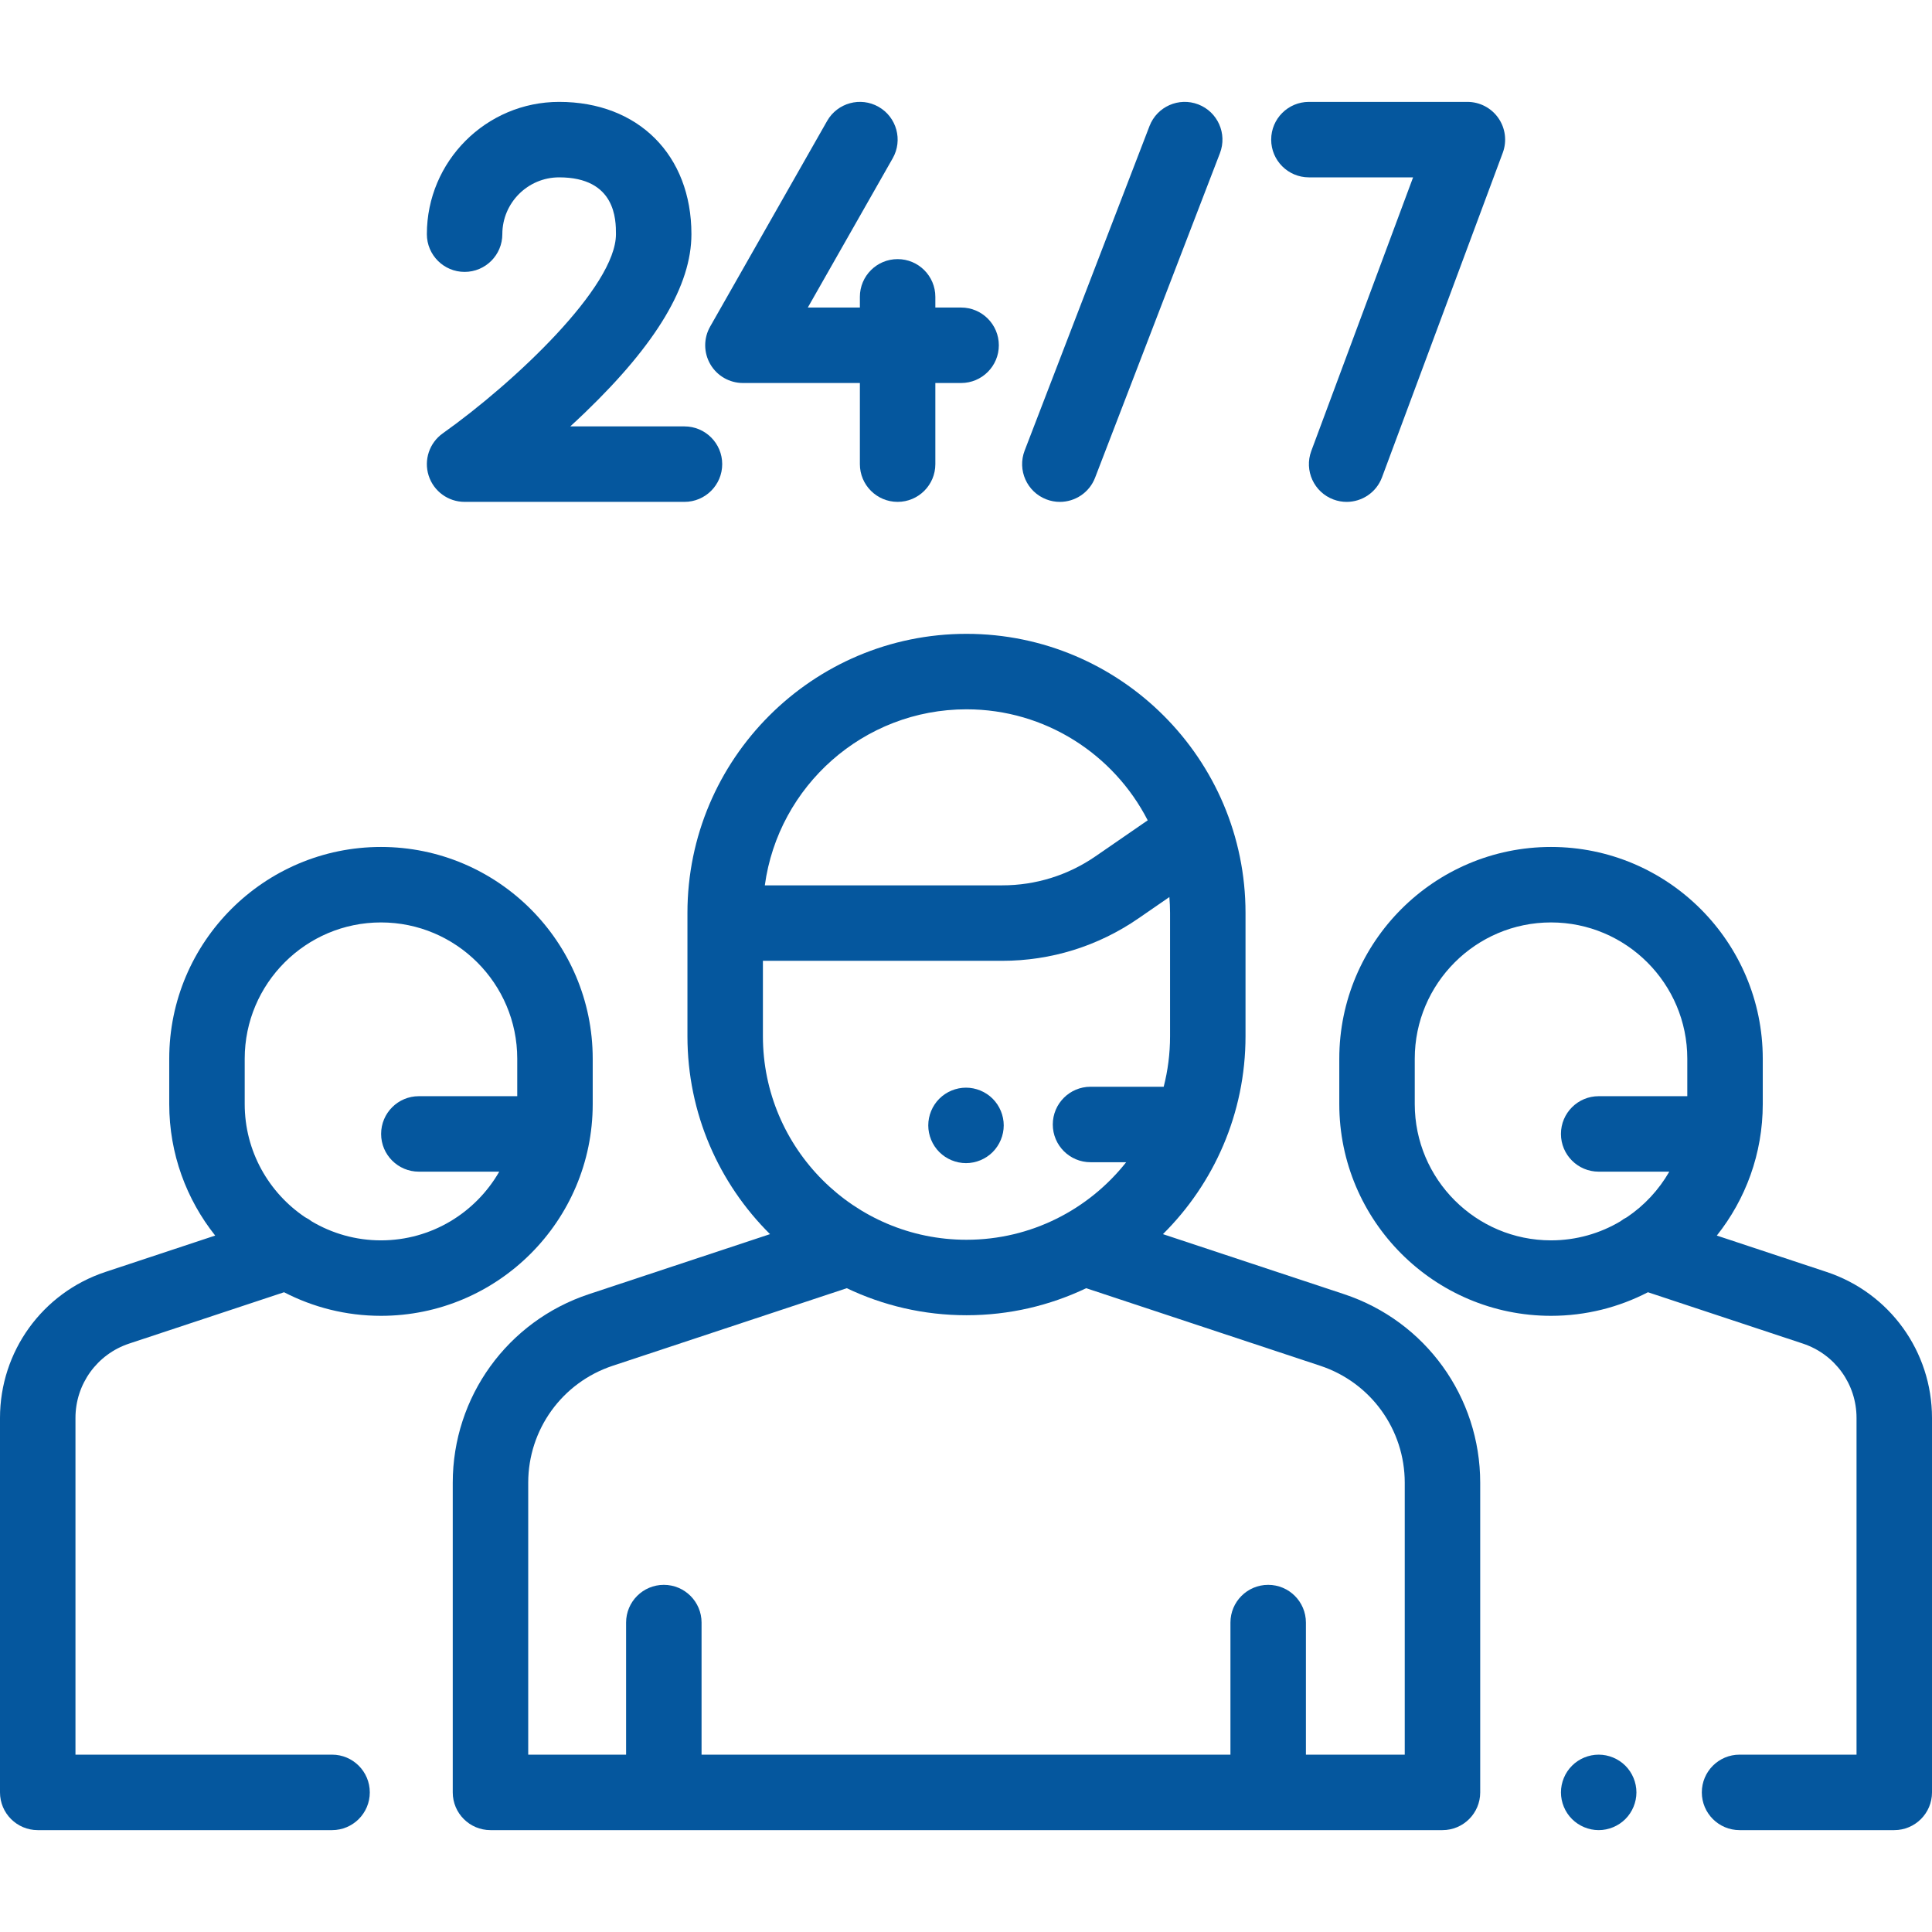 <?xml version="1.0" encoding="iso-8859-1"?>
<!-- Generator: Adobe Illustrator 19.0.0, SVG Export Plug-In . SVG Version: 6.00 Build 0)  -->
<svg version="1.1" id="Capa_1" xmlns="http://www.w3.org/2000/svg" xmlns:xlink="http://www.w3.org/1999/xlink" x="0px" y="0px"
	 viewBox="0 0 512 512" style="enable-background:new 0 0 512 512;" xml:space="preserve" >
<g>
	<g>
		<path d="M100.962,224.453c-30.94,0-56.112,25.172-56.112,56.113v12.029c0,13.159,4.564,25.264,12.177,34.843l-29.09,9.64
			C11.227,342.615,0,358.163,0,375.766v99.235c0,5.522,4.478,10,10,10h78c5.522,0,10-4.478,10-10c0-5.522-4.478-10-10-10H20v-89.235
			c0-8.965,5.718-16.883,14.228-19.703l41.05-13.604c7.702,3.984,16.431,6.249,25.684,6.249h0.001
			c30.94,0,56.112-25.172,56.112-56.113v-12.029C157.075,249.625,131.903,224.453,100.962,224.453z M137.075,290.502H111
			c-5.522,0-10,4.478-10,10c0,5.522,4.478,10,10,10h21.303c-6.232,10.865-17.942,18.206-31.341,18.206
			c-6.702,0-12.979-1.841-18.364-5.036c-0.542-0.424-1.125-0.79-1.739-1.093c-9.648-6.49-16.009-17.508-16.009-29.984v-12.029
			c0-19.913,16.2-36.113,36.113-36.113c19.912,0,36.112,16.2,36.112,36.113V290.502z" fill="#05579e"/>
	</g>
</g>
<g>
	<g>
		<path d="M356.18,342.963l-47.989-15.903c13.505-13.406,21.884-31.969,21.884-52.456v-32.682c0-40.775-33.173-73.948-73.948-73.948
			c-40.775,0-73.948,33.173-73.948,73.948v32.682c0,20.487,8.379,39.051,21.884,52.456l-47.989,15.903
			c-21.587,7.152-36.091,27.237-36.091,49.979v82.059c0,5.522,4.478,10,10,10H382.27c5.522,0,10-4.478,10-10v-82.059
			C392.271,370.2,377.767,350.115,356.18,342.963z M256.127,187.974c20.917,0,39.079,11.975,48.026,29.421l-13.828,9.532
			c-7.307,5.037-15.86,7.699-24.735,7.699h-62.904C206.26,208.319,228.855,187.974,256.127,187.974z M202.179,274.604v-19.978
			h63.411c12.948,0,25.427-3.884,36.087-11.232l8.22-5.666c0.107,1.386,0.179,2.781,0.179,4.194v32.682
			c0,4.623-0.586,9.112-1.685,13.397H289c-5.522,0-10,4.478-10,10c0,5.522,4.478,10,10,10h9.447
			c-9.889,12.504-25.178,20.551-42.32,20.551C226.38,328.552,202.179,304.351,202.179,274.604z M372.271,465.001H346.08v-35
			c0-5.522-4.478-10-10-10c-5.522,0-10,4.478-10,10v35H185.921v-35c0-5.522-4.478-10-10-10c-5.522,0-10,4.478-10,10v35h-25.938
			v-72.059c0-14.104,8.994-26.56,22.382-30.995l62.039-20.559c9.619,4.588,20.375,7.164,31.723,7.164s22.104-2.576,31.723-7.164
			l62.039,20.559c13.388,4.436,22.382,16.892,22.382,30.995V465.001z" fill="#05579e"/>
	</g>
</g>
<g>
	<g>
		<path d="M430.74,467.931c-1.86-1.86-4.44-2.93-7.07-2.93c-2.64,0-5.22,1.069-7.07,2.93c-1.87,1.86-2.93,4.44-2.93,7.07
			s1.06,5.21,2.93,7.069c1.86,1.86,4.431,2.931,7.07,2.931c2.63,0,5.21-1.07,7.07-2.931c1.859-1.859,2.93-4.439,2.93-7.069
			S432.6,469.791,430.74,467.931z" fill="#05579e"/>
	</g>
</g>
<g>
	<g>
		<path d="M484.063,337.078l-29.09-9.64c7.613-9.579,12.177-21.685,12.177-34.843v-12.029c0-30.941-25.172-56.113-56.113-56.113
			c-30.94,0-56.112,25.172-56.112,56.113v12.029c0,30.941,25.172,56.113,56.113,56.113c9.253,0,17.982-2.265,25.684-6.249
			l41.05,13.604c8.51,2.82,14.228,10.738,14.228,19.703v89.235h-31c-5.522,0-10,4.478-10,10c0,5.522,4.478,10,10,10h41
			c5.522,0,10-4.478,10-10v-99.235C512,358.163,500.773,342.615,484.063,337.078z M447.15,290.502h-23.483c-5.522,0-10,4.478-10,10
			c0,5.522,4.478,10,10,10h18.712c-2.774,4.837-6.628,8.978-11.241,12.08c-0.612,0.303-1.192,0.667-1.732,1.089
			c-5.386,3.195-11.665,5.037-18.369,5.037c-19.912,0-36.112-16.2-36.112-36.113v-12.029c0-19.913,16.2-36.113,36.113-36.113
			c19.912,0,36.112,16.2,36.112,36.113V290.502z" fill="#05579e"/>
	</g>
</g>
<g>
	<g>
		<path d="M181.392,113.001h-30.264c1.318-1.208,2.652-2.458,3.987-3.743c18.921-18.217,28.119-33.656,28.119-47.202
			c0-20.968-14.088-35.055-35.056-35.055c-19.329,0-35.055,15.726-35.055,35.055c0,5.522,4.478,10,10,10c5.522,0,10-4.478,10-10
			c0-8.301,6.754-15.055,15.055-15.055c15.056,0,15.056,11.331,15.056,15.055c0,13.92-26.839,39.25-45.895,52.789
			c-3.551,2.519-5.064,7.045-3.743,11.192c1.322,4.147,5.175,6.964,9.528,6.964h58.268c5.522,0,10-4.478,10-10
			C191.392,117.479,186.914,113.001,181.392,113.001z" fill="#05579e"/>
	</g>
</g>
<g>
	<g>
		<path d="M254.702,81.501h-6.826v-2.833c0-5.522-4.478-10-10-10c-5.522,0-10,4.478-10,10v2.833h-13.798l22.5-39.556
			c2.73-4.801,1.053-10.906-3.748-13.637c-4.797-2.729-10.905-1.053-13.637,3.748l-31,54.5c-1.761,3.096-1.742,6.894,0.048,9.972
			c1.791,3.08,5.083,4.973,8.645,4.973h30.99v21.5c0,5.522,4.478,10,10,10c5.522,0,10-4.478,10-10v-21.5h6.826
			c5.522,0,10-4.478,10-10C264.702,85.979,260.224,81.501,254.702,81.501z" fill="#05579e"/>
	</g>
</g>
<g>
	<g>
		<path d="M317.553,27.668c-5.156-1.982-10.941,0.587-12.924,5.742l-33.086,86c-1.983,5.155,0.588,10.941,5.742,12.924
			c1.182,0.454,2.395,0.67,3.589,0.67c4.017,0,7.807-2.438,9.335-6.412l33.086-86C325.278,35.438,322.707,29.652,317.553,27.668z" fill="#05579e"/>
	</g>
</g>
<g>
	<g>
		<path d="M397.088,31.295c-1.869-2.69-4.937-4.294-8.212-4.294h-42c-5.522,0-10,4.478-10,10c0,5.522,4.478,10,10,10h27.609
			l-26.981,72.513c-1.926,5.176,0.709,10.934,5.885,12.859c1.149,0.428,2.327,0.631,3.486,0.631c4.058,0,7.875-2.489,9.373-6.516
			l32-86C399.391,37.419,398.957,33.984,397.088,31.295z" fill="#05579e"/>
	</g>
</g>
<g>
	<g>
		<path d="M263.069,291.171c-1.859-1.86-4.439-2.93-7.069-2.93c-2.641,0-5.21,1.069-7.07,2.93c-1.86,1.861-2.93,4.43-2.93,7.07
			c0,2.63,1.069,5.21,2.93,7.069c1.86,1.861,4.44,2.931,7.07,2.931s5.21-1.07,7.069-2.931c1.86-1.87,2.931-4.439,2.931-7.069
			C266,295.61,264.93,293.031,263.069,291.171z" fill="#05579e"/>
	</g>
</g>
<g>
</g>
<g>
</g>
<g>
</g>
<g>
</g>
<g>
</g>
<g>
</g>
<g>
</g>
<g>
</g>
<g>
</g>
<g>
</g>
<g>
</g>
<g>
</g>
<g>
</g>
<g>
</g>
<g>
</g>
</svg>
